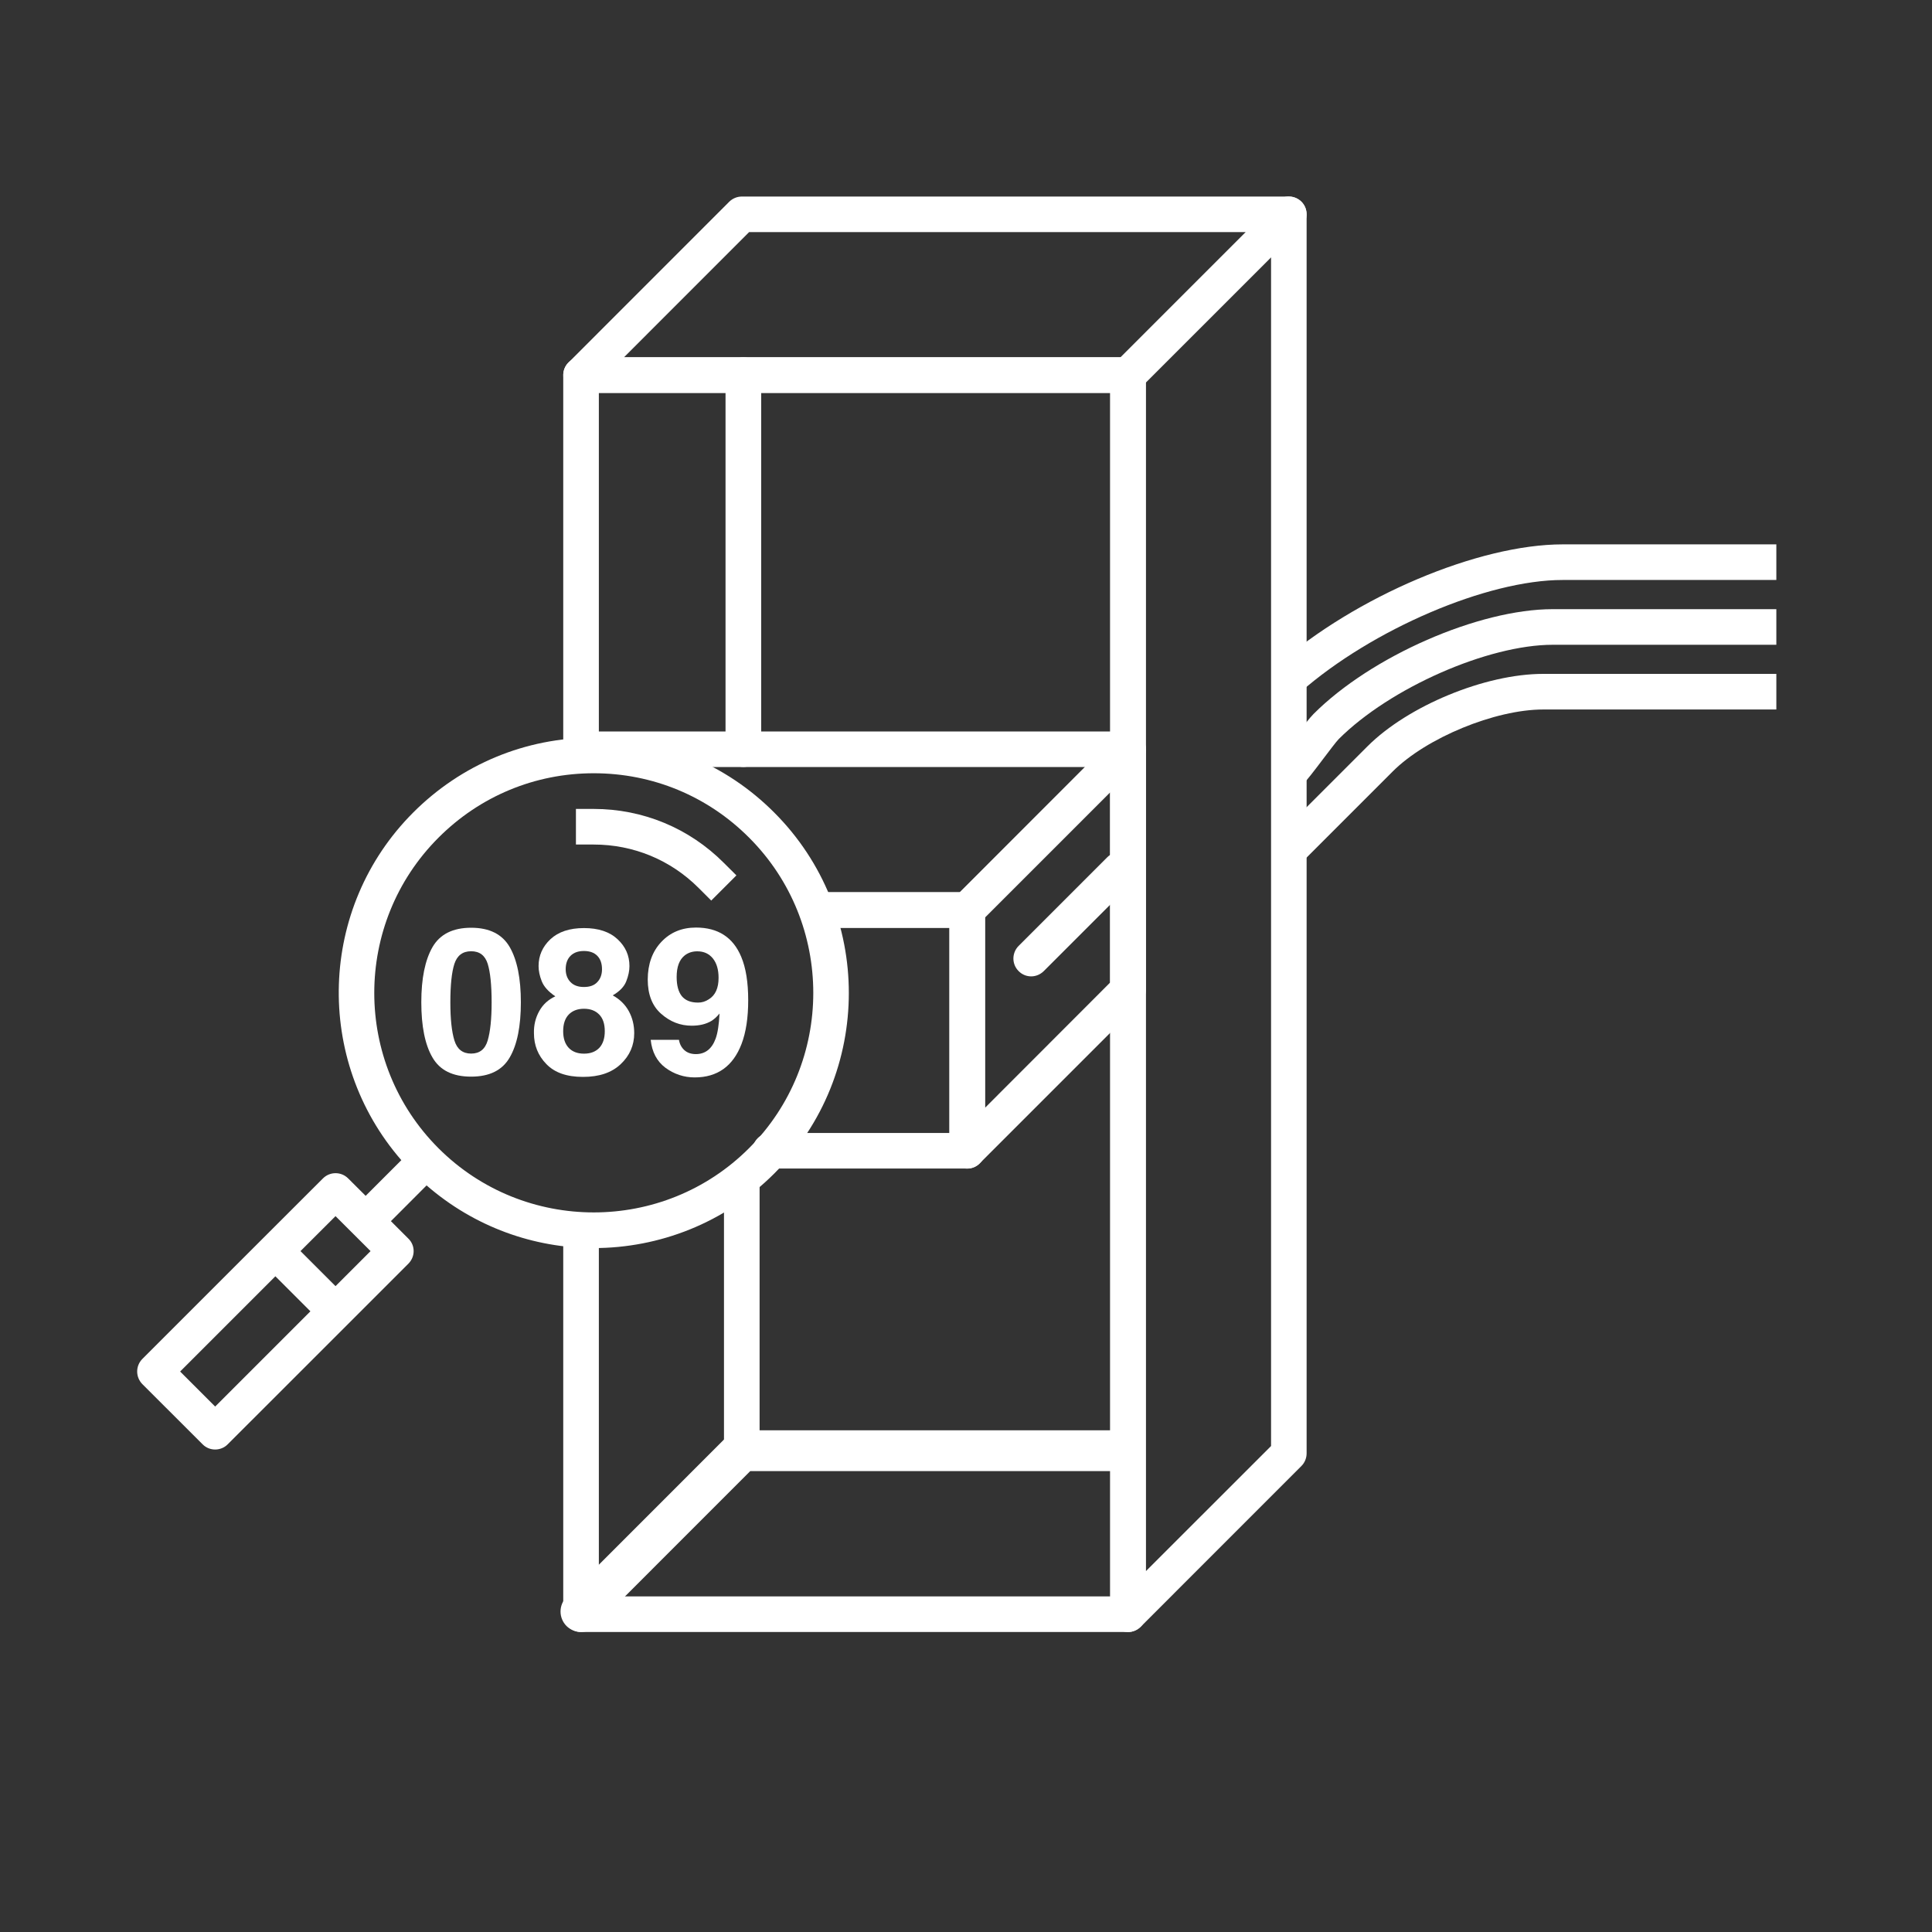 <?xml version="1.0" encoding="utf-8"?>
<!-- Generator: Adobe Illustrator 15.1.0, SVG Export Plug-In . SVG Version: 6.00 Build 0)  -->
<!DOCTYPE svg PUBLIC "-//W3C//DTD SVG 1.1//EN" "http://www.w3.org/Graphics/SVG/1.1/DTD/svg11.dtd">
<svg version="1.1" xmlns="http://www.w3.org/2000/svg" xmlns:xlink="http://www.w3.org/1999/xlink" x="0px" y="0px" width="30px"
	 height="30px" viewBox="0 0 30 30" enable-background="new 0 0 30 30" xml:space="preserve">
<rect x="0" y="0" width="30" height="30" fill="#333333" stroke="none"/>
<g id="Calque_1" display="none">
	<circle display="inline" fill="#F08F00" cx="15" cy="15" r="14.963"/>
</g>
<g id="Calque_2">
	<g>
		<path fill="#FFFFFF" d="M20.194,10.746l-0.365-0.416c1.223-1.07,3.129-1.877,4.436-1.877h3.318v0.553h-3.318
			C23.095,9.005,21.308,9.77,20.194,10.746z"/>
		<path fill="#FFFFFF" d="M20.208,12.206l-0.393-0.39c0.057-0.056,0.186-0.229,0.291-0.366c0.139-0.185,0.229-0.301,0.291-0.364
			c0.896-0.897,2.564-1.627,3.715-1.627h3.471v0.553h-3.471c-1.008,0-2.529,0.67-3.324,1.464c-0.039,0.039-0.15,0.188-0.24,0.306
			C20.415,11.958,20.29,12.123,20.208,12.206z"/>
		<path fill="#FFFFFF" d="M20.208,13.397l-0.391-0.391l1.418-1.418c0.631-0.63,1.828-1.124,2.727-1.124h3.621v0.553h-3.621
			c-0.746,0-1.814,0.44-2.336,0.962L20.208,13.397z"/>
		<path fill="#FFFFFF" d="M15.019,18.145H11.96c-0.152,0-0.276-0.123-0.276-0.276c0-0.152,0.124-0.276,0.276-0.276h2.782v-3.186
			H12.8c-0.152,0-0.276-0.124-0.276-0.276c0-0.153,0.124-0.276,0.276-0.276h2.219c0.153,0,0.276,0.124,0.276,0.276v3.739
			C15.295,18.021,15.172,18.145,15.019,18.145z"/>
		<path fill="#FFFFFF" d="M15.019,18.146c-0.035,0-0.071-0.007-0.105-0.021c-0.103-0.043-0.17-0.144-0.17-0.256V14.13
			c0-0.074,0.029-0.144,0.081-0.196l2.495-2.498c0.08-0.079,0.199-0.102,0.301-0.06c0.104,0.042,0.172,0.144,0.172,0.255v3.738
			c0,0.073-0.029,0.144-0.08,0.195l-2.498,2.498C15.162,18.117,15.091,18.146,15.019,18.146z M15.296,14.244v2.957l1.943-1.945V12.3
			L15.296,14.244z"/>
		<path fill="#FFFFFF" d="M15.019,14.406H12.8c-0.152,0-0.276-0.124-0.276-0.276c0-0.153,0.124-0.276,0.276-0.276h2.105l1.944-1.944
			H9.022c-0.152,0-0.276-0.124-0.276-0.276s0.124-0.276,0.276-0.276h8.495c0.111,0,0.211,0.067,0.254,0.17
			c0.043,0.104,0.02,0.222-0.059,0.301l-2.498,2.497C15.163,14.376,15.093,14.406,15.019,14.406z"/>
		<path fill="#FFFFFF" d="M17.517,25.342H9.022c-0.152,0-0.276-0.124-0.276-0.276v-5.93c0-0.153,0.124-0.277,0.276-0.277
			s0.277,0.124,0.277,0.277v5.653h7.94V6.101h-7.94v5.532c0,0.152-0.125,0.276-0.277,0.276s-0.276-0.124-0.276-0.276V5.824
			c0-0.153,0.124-0.276,0.276-0.276h8.495c0.152,0,0.275,0.124,0.275,0.276v19.241C17.792,25.218,17.669,25.342,17.517,25.342z"/>
		<path fill="#FFFFFF" d="M17.517,25.342c-0.037,0-0.072-0.007-0.107-0.021c-0.102-0.042-0.17-0.143-0.17-0.255V5.824
			c0-0.073,0.029-0.144,0.08-0.195l2.498-2.497c0.078-0.079,0.197-0.103,0.301-0.06s0.17,0.144,0.17,0.255v19.241
			c0,0.073-0.029,0.144-0.08,0.195l-2.496,2.497C17.657,25.313,17.587,25.342,17.517,25.342z M17.792,5.938v18.46l1.945-1.944V3.994
			L17.792,5.938z"/>
		<path fill="#FFFFFF" d="M17.517,6.101H9.022c-0.112,0-0.212-0.067-0.255-0.17c-0.042-0.104-0.019-0.222,0.06-0.301l2.496-2.497
			c0.053-0.052,0.123-0.081,0.195-0.081h8.495c0.111,0,0.213,0.067,0.256,0.171c0.041,0.103,0.018,0.222-0.061,0.301L17.712,6.02
			C17.659,6.072,17.589,6.101,17.517,6.101z M9.689,5.548h7.712l1.943-1.944h-7.712L9.689,5.548z"/>
		<path fill="#FFFFFF" d="M9.022,25.341c-0.081,0-0.162-0.031-0.225-0.092c-0.124-0.125-0.124-0.326,0-0.45l2.496-2.497
			c0.06-0.06,0.14-0.092,0.225-0.092h5.87c0.176,0,0.318,0.142,0.318,0.316c0,0.176-0.143,0.317-0.318,0.317H11.65l-2.404,2.405
			C9.184,25.31,9.104,25.341,9.022,25.341z"/>
		<path fill="#FFFFFF" d="M11.543,11.909c-0.153,0-0.277-0.124-0.277-0.276V5.824c0-0.153,0.124-0.276,0.277-0.276
			c0.152,0,0.277,0.124,0.277,0.276v5.808C11.82,11.785,11.695,11.909,11.543,11.909z"/>
		<path fill="#FFFFFF" d="M16.012,15.161c-0.071,0-0.141-0.027-0.195-0.082c-0.108-0.107-0.108-0.282,0-0.391l1.376-1.376
			c0.107-0.108,0.283-0.108,0.391,0c0.109,0.108,0.109,0.283,0,0.391l-1.376,1.376C16.152,15.134,16.082,15.161,16.012,15.161z"/>
		<path fill="#FFFFFF" d="M11.518,22.803c-0.152,0-0.276-0.124-0.276-0.276v-4.103c0-0.152,0.124-0.276,0.276-0.276
			s0.277,0.124,0.277,0.276v4.103C11.795,22.679,11.67,22.803,11.518,22.803z"/>
		<path fill="#FFFFFF" d="M12.021,12.616c-0.747-0.749-1.743-1.162-2.802-1.162c-1.058,0-2.053,0.413-2.802,1.162
			c-1.479,1.479-1.539,3.844-0.185,5.399l-0.554,0.554l-0.272-0.271c-0.108-0.108-0.283-0.108-0.391,0L4.08,19.232l-1.869,1.869
			c-0.108,0.108-0.108,0.283,0,0.392l0.935,0.934c0.054,0.055,0.124,0.081,0.195,0.081c0.07,0,0.141-0.026,0.195-0.081l1.87-1.869
			l0.935-0.935c0.052-0.053,0.082-0.122,0.082-0.196c0-0.073-0.029-0.143-0.082-0.194l-0.271-0.271l0.554-0.555
			c0.743,0.646,1.668,0.973,2.596,0.973c1.015,0,2.031-0.387,2.802-1.157C13.567,16.676,13.567,14.161,12.021,12.616 M3.341,21.841
			l-0.544-0.544l1.479-1.479l0.544,0.544L3.341,21.841z M5.754,19.427L5.21,19.971l-0.544-0.544l0.544-0.543l0.077,0.077l0.391,0.39
			L5.754,19.427z M11.631,17.829c-1.329,1.33-3.492,1.329-4.821,0.002l-0.003-0.003c-1.328-1.33-1.327-3.492,0.002-4.821
			c0.644-0.645,1.5-1,2.411-1c0.911,0,1.768,0.354,2.412,1C12.961,14.336,12.961,16.5,11.631,17.829"/>
		<path fill="#FFFFFF" d="M9.219,12.561H8.943v0.553h0.276c0.617,0,1.195,0.239,1.63,0.675l0.195,0.195l0.391-0.391l-0.196-0.195
			C10.7,12.858,9.982,12.561,9.219,12.561"/>
		<path fill="#FFFFFF" d="M7.916,14.708c0.115,0.201,0.172,0.487,0.172,0.856s-0.057,0.656-0.172,0.854
			c-0.115,0.201-0.315,0.3-0.601,0.3s-0.486-0.099-0.601-0.3c-0.115-0.198-0.172-0.484-0.172-0.854S6.6,14.91,6.715,14.708
			c0.115-0.2,0.315-0.302,0.601-0.302S7.801,14.508,7.916,14.708 M7.056,16.156c0.042,0.137,0.129,0.204,0.26,0.204
			c0.131,0,0.217-0.067,0.257-0.204s0.061-0.333,0.061-0.591c0-0.27-0.021-0.47-0.061-0.599c-0.041-0.13-0.126-0.195-0.257-0.195
			c-0.131,0-0.217,0.065-0.26,0.195c-0.042,0.129-0.063,0.33-0.063,0.599C6.993,15.823,7.014,16.02,7.056,16.156"/>
		<path fill="#FFFFFF" d="M8.373,15.701c0.057-0.103,0.14-0.179,0.25-0.23c-0.108-0.073-0.178-0.151-0.211-0.235
			c-0.033-0.083-0.049-0.162-0.049-0.235c0-0.163,0.062-0.302,0.184-0.417c0.124-0.115,0.297-0.173,0.521-0.173
			c0.224,0,0.398,0.058,0.521,0.173c0.124,0.115,0.185,0.253,0.185,0.417c0,0.073-0.016,0.151-0.049,0.235
			c-0.032,0.084-0.103,0.158-0.211,0.22c0.111,0.061,0.194,0.143,0.25,0.245c0.056,0.103,0.084,0.216,0.084,0.342
			c0,0.188-0.07,0.349-0.209,0.48c-0.141,0.134-0.335,0.199-0.586,0.199s-0.44-0.065-0.569-0.199
			c-0.129-0.132-0.193-0.292-0.193-0.48C8.288,15.917,8.316,15.804,8.373,15.701 M8.831,16.271c0.057,0.06,0.136,0.09,0.237,0.09
			c0.102,0,0.18-0.03,0.238-0.09c0.057-0.062,0.085-0.147,0.085-0.258c0-0.113-0.028-0.2-0.087-0.26s-0.137-0.089-0.236-0.089
			c-0.098,0-0.177,0.029-0.236,0.089c-0.058,0.06-0.087,0.146-0.087,0.26C8.745,16.123,8.773,16.209,8.831,16.271 M8.859,15.25
			c0.05,0.052,0.12,0.076,0.208,0.076c0.09,0,0.16-0.024,0.208-0.076c0.049-0.051,0.073-0.119,0.073-0.2
			c0-0.088-0.024-0.158-0.073-0.208c-0.049-0.05-0.118-0.075-0.208-0.075c-0.089,0-0.158,0.025-0.208,0.075
			c-0.05,0.05-0.075,0.12-0.075,0.208C8.784,15.131,8.809,15.199,8.859,15.25"/>
		<path fill="#FFFFFF" d="M10.268,14.627c0.138-0.148,0.318-0.224,0.539-0.224c0.341,0,0.576,0.151,0.702,0.453
			c0.073,0.172,0.109,0.397,0.109,0.676c0,0.271-0.034,0.497-0.104,0.68c-0.132,0.344-0.375,0.518-0.727,0.518
			c-0.167,0-0.319-0.051-0.453-0.149c-0.134-0.1-0.21-0.245-0.23-0.435h0.439c0.01,0.065,0.038,0.118,0.083,0.16
			c0.045,0.041,0.105,0.062,0.18,0.062c0.146,0,0.249-0.082,0.307-0.242c0.032-0.088,0.051-0.218,0.06-0.388
			c-0.041,0.05-0.083,0.088-0.128,0.116c-0.083,0.049-0.184,0.073-0.304,0.073c-0.179,0-0.336-0.062-0.475-0.185
			c-0.139-0.122-0.208-0.301-0.208-0.532C10.059,14.971,10.128,14.776,10.268,14.627 M11.008,15.516
			c0.101-0.063,0.15-0.174,0.15-0.332c0-0.127-0.029-0.227-0.088-0.301c-0.06-0.074-0.14-0.111-0.243-0.111
			c-0.075,0-0.14,0.021-0.194,0.063c-0.084,0.066-0.126,0.178-0.126,0.335c0,0.132,0.027,0.232,0.081,0.299
			c0.054,0.065,0.137,0.099,0.25,0.099C10.897,15.569,10.954,15.552,11.008,15.516"/>
	</g>
</g>
</svg>
